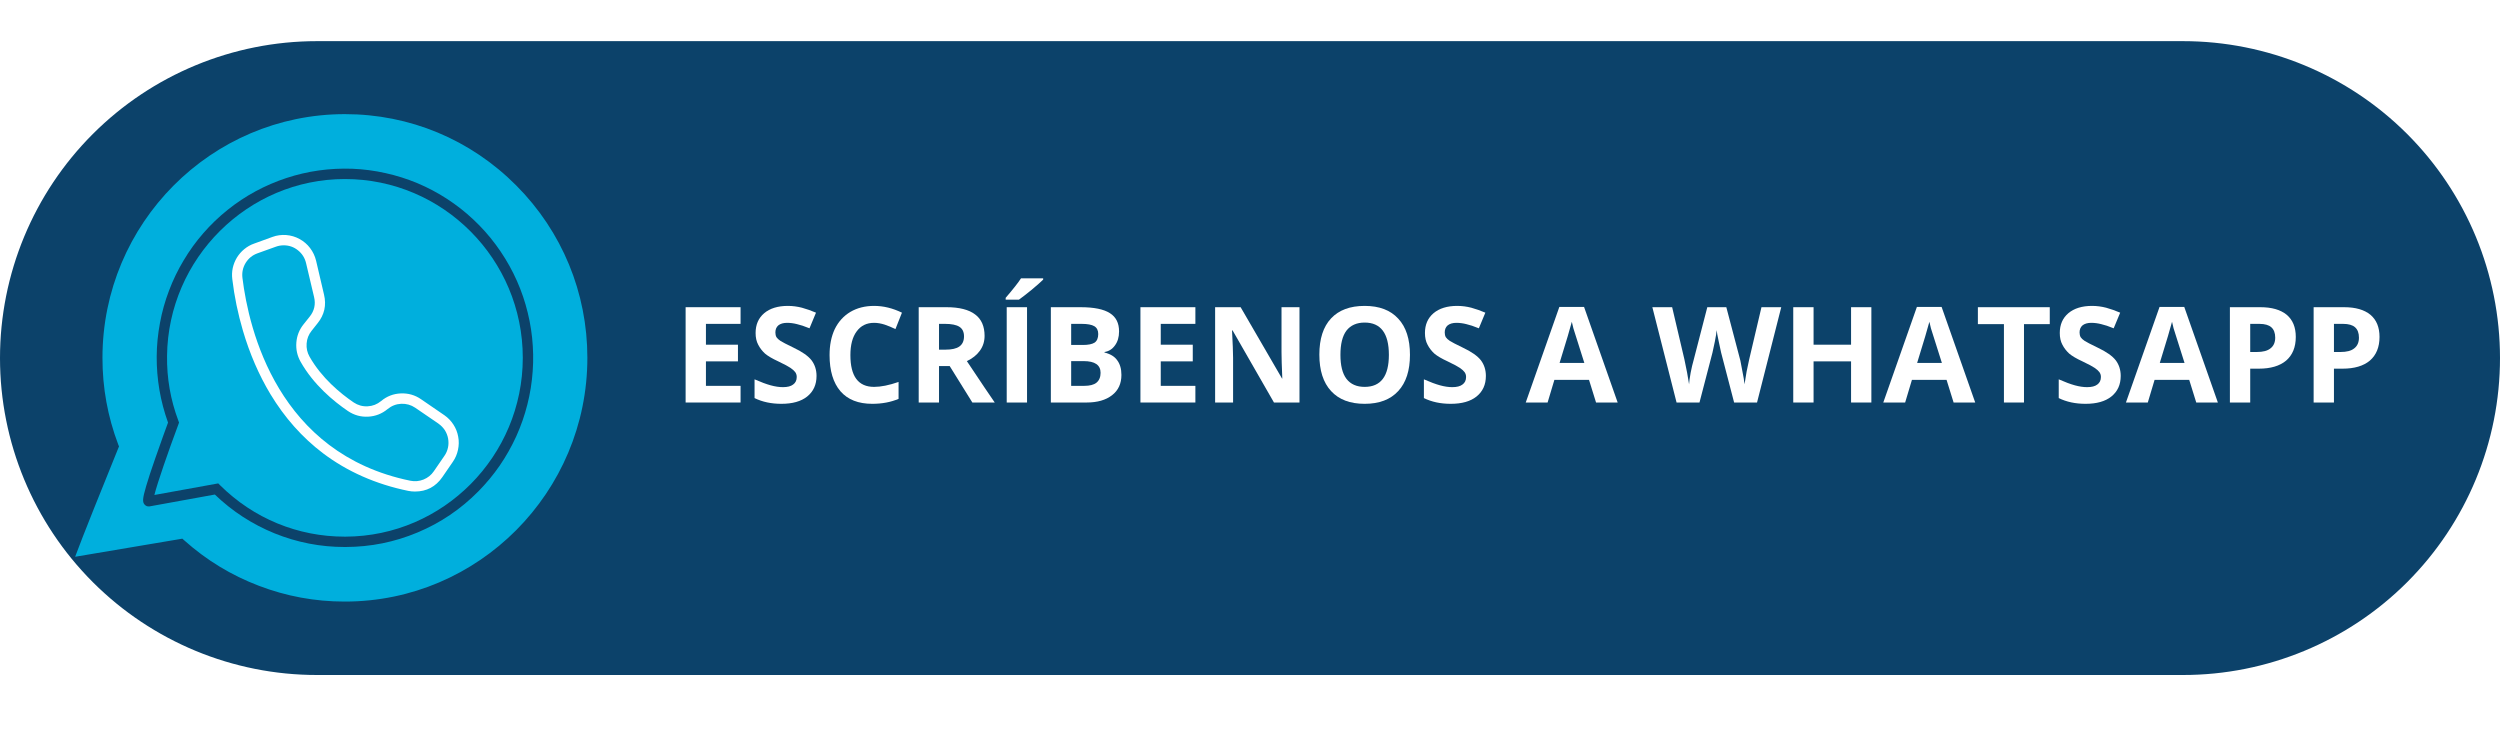 <svg xmlns="http://www.w3.org/2000/svg" xmlns:xlink="http://www.w3.org/1999/xlink" width="200" zoomAndPan="magnify" viewBox="0 0 150 45" height="60" preserveAspectRatio="xMidYMid meet" version="1.0"><defs><g/><clipPath id="f97929f353"><path d="M 0 2.469 L 150 2.469 L 150 40.5 L 0 40.5 Z M 0 2.469 " clip-rule="nonzero"/></clipPath><clipPath id="364df5e351"><path d="M 19.016 2.469 L 130.984 2.469 C 136.027 2.469 140.863 4.473 144.43 8.039 C 147.996 11.605 150 16.441 150 21.484 C 150 26.527 147.996 31.363 144.43 34.93 C 140.863 38.496 136.027 40.5 130.984 40.5 L 19.016 40.5 C 13.973 40.5 9.137 38.496 5.57 34.93 C 2.004 31.363 0 26.527 0 21.484 C 0 16.441 2.004 11.605 5.57 8.039 C 9.137 4.473 13.973 2.469 19.016 2.469 Z M 19.016 2.469 " clip-rule="nonzero"/></clipPath><clipPath id="726e9b3979"><path d="M 4.5 6.848 L 35.25 6.848 L 35.25 36.098 L 4.5 36.098 Z M 4.5 6.848 " clip-rule="nonzero"/></clipPath></defs><rect x="-15" width="180" fill="#ffffff" y="-4.5" height="54" fill-opacity="1"/><rect x="-15" width="180" fill="#ffffff" y="-4.5" height="54" fill-opacity="1"/><g clip-path="url(#f97929f353)"><g clip-path="url(#364df5e351)"><path fill="#0c426a" d="M 0 2.469 L 150 2.469 L 150 40.5 L 0 40.5 Z M 0 2.469 " fill-opacity="1" fill-rule="nonzero"/></g></g><g clip-path="url(#726e9b3979)"><path fill="#00afdd" d="M 30.98 11.133 C 28.23 8.367 24.578 6.848 20.695 6.848 C 12.672 6.848 6.148 13.406 6.148 21.469 C 6.145 23.262 6.461 24.996 7.094 26.672 L 7.141 26.785 L 7.094 26.898 C 6.238 29.004 4.941 32.23 4.508 33.406 L 10.941 32.32 L 11.051 32.418 C 12.379 33.605 13.867 34.512 15.527 35.145 C 17.184 35.777 18.898 36.094 20.672 36.094 L 20.695 36.094 C 28.715 36.094 35.242 29.535 35.242 21.469 C 35.242 17.566 33.727 13.895 30.98 11.133 Z M 28.699 29.484 C 27.645 30.551 26.43 31.371 25.051 31.949 C 23.672 32.527 22.234 32.816 20.738 32.82 L 20.68 32.82 C 19.227 32.82 17.828 32.547 16.48 32.004 C 15.137 31.457 13.938 30.68 12.891 29.672 L 8.977 30.383 C 8.852 30.402 8.75 30.363 8.668 30.266 C 8.547 30.117 8.543 29.934 8.773 29.156 C 8.891 28.75 9.07 28.203 9.305 27.531 C 9.629 26.594 9.969 25.664 10.082 25.355 C 9.855 24.719 9.68 24.066 9.566 23.402 C 9.453 22.738 9.398 22.066 9.402 21.391 C 9.406 20.715 9.473 20.043 9.598 19.379 C 9.719 18.715 9.902 18.066 10.141 17.438 C 10.379 16.805 10.672 16.199 11.02 15.621 C 11.363 15.043 11.758 14.496 12.203 13.988 C 12.645 13.48 13.129 13.016 13.656 12.594 C 14.18 12.172 14.738 11.801 15.332 11.48 C 15.922 11.16 16.539 10.895 17.176 10.684 C 17.816 10.473 18.469 10.32 19.133 10.227 C 19.797 10.133 20.469 10.102 21.141 10.125 C 21.809 10.152 22.473 10.238 23.133 10.387 C 23.789 10.531 24.426 10.734 25.047 10.992 C 25.668 11.254 26.258 11.566 26.824 11.934 C 27.387 12.301 27.918 12.715 28.406 13.176 C 28.898 13.637 29.344 14.137 29.746 14.68 C 30.148 15.223 30.5 15.793 30.801 16.398 C 31.102 17.004 31.348 17.629 31.535 18.277 C 31.723 18.926 31.855 19.586 31.926 20.258 C 31.996 20.93 32.012 21.605 31.961 22.277 C 31.914 22.953 31.809 23.617 31.641 24.273 C 31.477 24.926 31.254 25.562 30.977 26.176 C 30.695 26.793 30.367 27.375 29.984 27.934 C 29.602 28.488 29.172 29.004 28.699 29.484 Z M 28.699 29.484 " fill-opacity="1" fill-rule="nonzero"/></g><path fill="#00afdd" d="M 31.367 21.469 C 31.367 27.363 26.598 32.176 20.738 32.199 L 20.68 32.199 C 17.863 32.199 15.215 31.105 13.207 29.117 L 13.094 29.004 L 9.262 29.699 C 9.453 28.949 10.086 27.117 10.703 25.465 L 10.742 25.355 L 10.703 25.246 C 10.23 23.988 10.004 22.688 10.023 21.348 C 10.09 15.5 14.875 10.742 20.695 10.742 C 26.578 10.742 31.367 15.555 31.367 21.469 Z M 31.367 21.469 " fill-opacity="1" fill-rule="nonzero"/><path fill="#ffffff" d="M 24.898 29.492 C 24.762 29.492 24.629 29.48 24.496 29.453 C 22.555 29.055 20.832 28.293 19.375 27.191 C 18.137 26.254 17.078 25.062 16.223 23.645 C 15.539 22.508 14.984 21.23 14.574 19.836 C 14.277 18.824 14.062 17.797 13.938 16.75 C 13.91 16.523 13.918 16.301 13.965 16.078 C 14.016 15.855 14.098 15.648 14.215 15.453 C 14.336 15.262 14.48 15.09 14.656 14.949 C 14.832 14.805 15.027 14.691 15.242 14.617 L 16.348 14.215 C 16.613 14.117 16.891 14.082 17.172 14.102 C 17.457 14.125 17.723 14.203 17.973 14.34 C 18.223 14.477 18.434 14.656 18.605 14.883 C 18.777 15.109 18.898 15.363 18.965 15.641 L 19.441 17.676 C 19.594 18.312 19.465 18.887 19.055 19.395 L 18.699 19.844 C 18.52 20.066 18.418 20.32 18.398 20.605 C 18.375 20.891 18.434 21.156 18.574 21.402 C 19.297 22.676 20.414 23.598 21.223 24.148 C 21.477 24.316 21.754 24.395 22.059 24.379 C 22.363 24.363 22.629 24.258 22.867 24.062 C 23.207 23.777 23.602 23.625 24.043 23.605 C 24.488 23.586 24.895 23.699 25.262 23.953 L 26.664 24.914 C 26.883 25.066 27.062 25.254 27.207 25.477 C 27.352 25.699 27.445 25.941 27.492 26.203 C 27.543 26.465 27.535 26.727 27.48 26.988 C 27.426 27.246 27.324 27.488 27.172 27.707 L 26.539 28.629 C 26.141 29.203 25.594 29.492 24.898 29.492 Z M 17.023 14.719 C 16.863 14.719 16.707 14.746 16.555 14.801 L 15.449 15.199 C 15.145 15.309 14.91 15.5 14.738 15.777 C 14.57 16.055 14.508 16.352 14.547 16.676 C 14.93 19.793 16.676 27.215 24.621 28.844 C 24.891 28.898 25.152 28.875 25.41 28.773 C 25.668 28.668 25.875 28.504 26.031 28.273 L 26.664 27.352 C 26.77 27.203 26.84 27.035 26.879 26.855 C 26.918 26.676 26.918 26.496 26.887 26.316 C 26.855 26.137 26.789 25.969 26.691 25.812 C 26.59 25.66 26.465 25.531 26.316 25.426 L 26.309 25.418 L 24.914 24.465 C 24.66 24.293 24.379 24.215 24.074 24.227 C 23.766 24.242 23.496 24.348 23.258 24.543 C 22.918 24.824 22.527 24.977 22.09 25 C 21.648 25.023 21.246 24.91 20.879 24.664 C 20.012 24.074 18.816 23.086 18.039 21.711 C 17.836 21.352 17.75 20.965 17.781 20.555 C 17.812 20.145 17.957 19.777 18.215 19.457 L 18.574 19.008 C 18.859 18.656 18.949 18.258 18.844 17.82 L 18.363 15.785 C 18.289 15.473 18.125 15.215 17.875 15.016 C 17.625 14.816 17.34 14.719 17.023 14.719 Z M 17.023 14.719 " fill-opacity="1" fill-rule="nonzero"/><g fill="#ffffff" fill-opacity="1"><g transform="translate(40.418, 24.151)"><g><path d="M 4.016 0 L 0.719 0 L 0.719 -5.719 L 4.016 -5.719 L 4.016 -4.719 L 1.938 -4.719 L 1.938 -3.469 L 3.859 -3.469 L 3.859 -2.469 L 1.938 -2.469 L 1.938 -1 L 4.016 -1 Z M 4.016 0 "/></g></g><g transform="translate(44.898, 24.151)"><g><path d="M 4.094 -1.594 C 4.094 -1.07 3.906 -0.66 3.531 -0.359 C 3.164 -0.066 2.648 0.078 1.984 0.078 C 1.379 0.078 0.844 -0.035 0.375 -0.266 L 0.375 -1.391 C 0.758 -1.223 1.082 -1.102 1.344 -1.031 C 1.613 -0.957 1.859 -0.922 2.078 -0.922 C 2.348 -0.922 2.551 -0.973 2.688 -1.078 C 2.832 -1.18 2.906 -1.332 2.906 -1.531 C 2.906 -1.645 2.875 -1.742 2.812 -1.828 C 2.75 -1.91 2.656 -1.992 2.531 -2.078 C 2.414 -2.16 2.172 -2.289 1.797 -2.469 C 1.441 -2.633 1.176 -2.789 1 -2.938 C 0.832 -3.094 0.695 -3.27 0.594 -3.469 C 0.488 -3.664 0.438 -3.898 0.438 -4.172 C 0.438 -4.672 0.609 -5.066 0.953 -5.359 C 1.297 -5.648 1.77 -5.797 2.375 -5.797 C 2.664 -5.797 2.945 -5.758 3.219 -5.688 C 3.488 -5.613 3.77 -5.516 4.062 -5.391 L 3.672 -4.453 C 3.367 -4.578 3.117 -4.66 2.922 -4.703 C 2.723 -4.754 2.523 -4.781 2.328 -4.781 C 2.098 -4.781 1.922 -4.727 1.797 -4.625 C 1.68 -4.52 1.625 -4.379 1.625 -4.203 C 1.625 -4.098 1.645 -4.004 1.688 -3.922 C 1.738 -3.848 1.816 -3.773 1.922 -3.703 C 2.035 -3.629 2.297 -3.492 2.703 -3.297 C 3.234 -3.047 3.598 -2.789 3.797 -2.531 C 3.992 -2.27 4.094 -1.957 4.094 -1.594 Z M 4.094 -1.594 "/></g></g><g transform="translate(49.305, 24.151)"><g><path d="M 3.141 -4.781 C 2.691 -4.781 2.344 -4.609 2.094 -4.266 C 1.844 -3.93 1.719 -3.457 1.719 -2.844 C 1.719 -1.57 2.191 -0.938 3.141 -0.938 C 3.547 -0.938 4.035 -1.035 4.609 -1.234 L 4.609 -0.219 C 4.141 -0.02 3.613 0.078 3.031 0.078 C 2.195 0.078 1.562 -0.172 1.125 -0.672 C 0.688 -1.18 0.469 -1.906 0.469 -2.844 C 0.469 -3.438 0.57 -3.957 0.781 -4.406 C 1 -4.852 1.312 -5.195 1.719 -5.438 C 2.125 -5.676 2.598 -5.797 3.141 -5.797 C 3.703 -5.797 4.258 -5.66 4.812 -5.391 L 4.422 -4.406 C 4.211 -4.508 4 -4.598 3.781 -4.672 C 3.562 -4.742 3.348 -4.781 3.141 -4.781 Z M 3.141 -4.781 "/></g></g><g transform="translate(54.403, 24.151)"><g><path d="M 1.938 -3.172 L 2.328 -3.172 C 2.703 -3.172 2.977 -3.234 3.156 -3.359 C 3.344 -3.492 3.438 -3.695 3.438 -3.969 C 3.438 -4.238 3.344 -4.43 3.156 -4.547 C 2.977 -4.66 2.691 -4.719 2.297 -4.719 L 1.938 -4.719 Z M 1.938 -2.188 L 1.938 0 L 0.719 0 L 0.719 -5.719 L 2.391 -5.719 C 3.16 -5.719 3.734 -5.57 4.109 -5.281 C 4.484 -5 4.672 -4.57 4.672 -4 C 4.672 -3.664 4.578 -3.367 4.391 -3.109 C 4.203 -2.848 3.941 -2.641 3.609 -2.484 C 4.461 -1.203 5.02 -0.375 5.281 0 L 3.938 0 L 2.578 -2.188 Z M 1.938 -2.188 "/></g></g><g transform="translate(59.684, 24.151)"><g><path d="M 0.719 0 L 0.719 -5.719 L 1.938 -5.719 L 1.938 0 Z M 0.656 -6.172 L 0.656 -6.281 C 1.102 -6.801 1.41 -7.191 1.578 -7.453 L 2.906 -7.453 L 2.906 -7.375 C 2.77 -7.238 2.539 -7.035 2.219 -6.766 C 1.895 -6.504 1.641 -6.305 1.453 -6.172 Z M 0.656 -6.172 "/></g></g><g transform="translate(62.332, 24.151)"><g><path d="M 0.719 -5.719 L 2.5 -5.719 C 3.312 -5.719 3.898 -5.598 4.266 -5.359 C 4.629 -5.129 4.812 -4.766 4.812 -4.266 C 4.812 -3.922 4.727 -3.641 4.562 -3.422 C 4.406 -3.203 4.195 -3.07 3.938 -3.031 L 3.938 -3 C 4.289 -2.914 4.547 -2.758 4.703 -2.531 C 4.867 -2.312 4.953 -2.02 4.953 -1.656 C 4.953 -1.133 4.766 -0.727 4.391 -0.438 C 4.016 -0.145 3.504 0 2.859 0 L 0.719 0 Z M 1.938 -3.453 L 2.641 -3.453 C 2.961 -3.453 3.195 -3.5 3.344 -3.594 C 3.488 -3.695 3.562 -3.867 3.562 -4.109 C 3.562 -4.328 3.484 -4.484 3.328 -4.578 C 3.172 -4.672 2.914 -4.719 2.562 -4.719 L 1.938 -4.719 Z M 1.938 -2.484 L 1.938 -1 L 2.719 -1 C 3.051 -1 3.297 -1.062 3.453 -1.188 C 3.617 -1.32 3.703 -1.52 3.703 -1.781 C 3.703 -2.25 3.363 -2.484 2.688 -2.484 Z M 1.938 -2.484 "/></g></g><g transform="translate(67.707, 24.151)"><g><path d="M 4.016 0 L 0.719 0 L 0.719 -5.719 L 4.016 -5.719 L 4.016 -4.719 L 1.938 -4.719 L 1.938 -3.469 L 3.859 -3.469 L 3.859 -2.469 L 1.938 -2.469 L 1.938 -1 L 4.016 -1 Z M 4.016 0 "/></g></g><g transform="translate(72.188, 24.151)"><g><path d="M 5.781 0 L 4.25 0 L 1.766 -4.328 L 1.734 -4.328 C 1.773 -3.555 1.797 -3.008 1.797 -2.688 L 1.797 0 L 0.719 0 L 0.719 -5.719 L 2.25 -5.719 L 4.734 -1.438 L 4.75 -1.438 C 4.719 -2.176 4.703 -2.703 4.703 -3.016 L 4.703 -5.719 L 5.781 -5.719 Z M 5.781 0 "/></g></g><g transform="translate(78.692, 24.151)"><g><path d="M 5.906 -2.859 C 5.906 -1.922 5.672 -1.195 5.203 -0.688 C 4.734 -0.176 4.062 0.078 3.188 0.078 C 2.312 0.078 1.641 -0.176 1.172 -0.688 C 0.703 -1.195 0.469 -1.926 0.469 -2.875 C 0.469 -3.82 0.703 -4.547 1.172 -5.047 C 1.641 -5.547 2.312 -5.797 3.188 -5.797 C 4.07 -5.797 4.742 -5.539 5.203 -5.031 C 5.672 -4.531 5.906 -3.805 5.906 -2.859 Z M 1.734 -2.859 C 1.734 -2.223 1.852 -1.742 2.094 -1.422 C 2.344 -1.098 2.707 -0.938 3.188 -0.938 C 4.156 -0.938 4.641 -1.578 4.641 -2.859 C 4.641 -4.148 4.156 -4.797 3.188 -4.797 C 2.707 -4.797 2.344 -4.633 2.094 -4.312 C 1.852 -3.988 1.734 -3.504 1.734 -2.859 Z M 1.734 -2.859 "/></g></g><g transform="translate(85.059, 24.151)"><g><path d="M 4.094 -1.594 C 4.094 -1.07 3.906 -0.66 3.531 -0.359 C 3.164 -0.066 2.648 0.078 1.984 0.078 C 1.379 0.078 0.844 -0.035 0.375 -0.266 L 0.375 -1.391 C 0.758 -1.223 1.082 -1.102 1.344 -1.031 C 1.613 -0.957 1.859 -0.922 2.078 -0.922 C 2.348 -0.922 2.551 -0.973 2.688 -1.078 C 2.832 -1.18 2.906 -1.332 2.906 -1.531 C 2.906 -1.645 2.875 -1.742 2.812 -1.828 C 2.75 -1.91 2.656 -1.992 2.531 -2.078 C 2.414 -2.16 2.172 -2.289 1.797 -2.469 C 1.441 -2.633 1.176 -2.789 1 -2.938 C 0.832 -3.094 0.695 -3.27 0.594 -3.469 C 0.488 -3.664 0.438 -3.898 0.438 -4.172 C 0.438 -4.672 0.609 -5.066 0.953 -5.359 C 1.297 -5.648 1.77 -5.797 2.375 -5.797 C 2.664 -5.797 2.945 -5.758 3.219 -5.688 C 3.488 -5.613 3.77 -5.516 4.062 -5.391 L 3.672 -4.453 C 3.367 -4.578 3.117 -4.66 2.922 -4.703 C 2.723 -4.754 2.523 -4.781 2.328 -4.781 C 2.098 -4.781 1.922 -4.727 1.797 -4.625 C 1.68 -4.52 1.625 -4.379 1.625 -4.203 C 1.625 -4.098 1.645 -4.004 1.688 -3.922 C 1.738 -3.848 1.816 -3.773 1.922 -3.703 C 2.035 -3.629 2.297 -3.492 2.703 -3.297 C 3.234 -3.047 3.598 -2.789 3.797 -2.531 C 3.992 -2.27 4.094 -1.957 4.094 -1.594 Z M 4.094 -1.594 "/></g></g><g transform="translate(89.465, 24.151)"><g/></g><g transform="translate(91.544, 24.151)"><g><path d="M 4.219 0 L 3.797 -1.359 L 1.719 -1.359 L 1.312 0 L 0 0 L 2.016 -5.734 L 3.5 -5.734 L 5.516 0 Z M 3.516 -2.375 C 3.129 -3.602 2.91 -4.297 2.859 -4.453 C 2.816 -4.617 2.785 -4.75 2.766 -4.844 C 2.68 -4.508 2.438 -3.688 2.031 -2.375 Z M 3.516 -2.375 "/></g></g><g transform="translate(97.063, 24.151)"><g/></g><g transform="translate(99.141, 24.151)"><g><path d="M 6.281 0 L 4.906 0 L 4.125 -3 C 4.102 -3.102 4.055 -3.32 3.984 -3.656 C 3.91 -4 3.867 -4.227 3.859 -4.344 C 3.848 -4.195 3.812 -3.969 3.75 -3.656 C 3.688 -3.344 3.641 -3.125 3.609 -3 L 2.828 0 L 1.453 0 L 0 -5.719 L 1.188 -5.719 L 1.922 -2.594 C 2.047 -2.02 2.141 -1.52 2.203 -1.094 C 2.211 -1.25 2.242 -1.477 2.297 -1.781 C 2.359 -2.094 2.414 -2.336 2.469 -2.516 L 3.297 -5.719 L 4.438 -5.719 L 5.281 -2.516 C 5.312 -2.367 5.352 -2.148 5.406 -1.859 C 5.469 -1.566 5.508 -1.312 5.531 -1.094 C 5.562 -1.301 5.602 -1.555 5.656 -1.859 C 5.719 -2.16 5.77 -2.406 5.812 -2.594 L 6.547 -5.719 L 7.734 -5.719 Z M 6.281 0 "/></g></g><g transform="translate(106.876, 24.151)"><g><path d="M 5.406 0 L 4.188 0 L 4.188 -2.469 L 1.938 -2.469 L 1.938 0 L 0.719 0 L 0.719 -5.719 L 1.938 -5.719 L 1.938 -3.469 L 4.188 -3.469 L 4.188 -5.719 L 5.406 -5.719 Z M 5.406 0 "/></g></g><g transform="translate(112.997, 24.151)"><g><path d="M 4.219 0 L 3.797 -1.359 L 1.719 -1.359 L 1.312 0 L 0 0 L 2.016 -5.734 L 3.5 -5.734 L 5.516 0 Z M 3.516 -2.375 C 3.129 -3.602 2.91 -4.297 2.859 -4.453 C 2.816 -4.617 2.785 -4.75 2.766 -4.844 C 2.68 -4.508 2.438 -3.688 2.031 -2.375 Z M 3.516 -2.375 "/></g></g><g transform="translate(118.517, 24.151)"><g><path d="M 2.922 0 L 1.719 0 L 1.719 -4.703 L 0.156 -4.703 L 0.156 -5.719 L 4.469 -5.719 L 4.469 -4.703 L 2.922 -4.703 Z M 2.922 0 "/></g></g><g transform="translate(123.149, 24.151)"><g><path d="M 4.094 -1.594 C 4.094 -1.07 3.906 -0.66 3.531 -0.359 C 3.164 -0.066 2.648 0.078 1.984 0.078 C 1.379 0.078 0.844 -0.035 0.375 -0.266 L 0.375 -1.391 C 0.758 -1.223 1.082 -1.102 1.344 -1.031 C 1.613 -0.957 1.859 -0.922 2.078 -0.922 C 2.348 -0.922 2.551 -0.973 2.688 -1.078 C 2.832 -1.18 2.906 -1.332 2.906 -1.531 C 2.906 -1.645 2.875 -1.742 2.812 -1.828 C 2.75 -1.91 2.656 -1.992 2.531 -2.078 C 2.414 -2.16 2.172 -2.289 1.797 -2.469 C 1.441 -2.633 1.176 -2.789 1 -2.938 C 0.832 -3.094 0.695 -3.27 0.594 -3.469 C 0.488 -3.664 0.438 -3.898 0.438 -4.172 C 0.438 -4.672 0.609 -5.066 0.953 -5.359 C 1.297 -5.648 1.77 -5.797 2.375 -5.797 C 2.664 -5.797 2.945 -5.758 3.219 -5.688 C 3.488 -5.613 3.77 -5.516 4.062 -5.391 L 3.672 -4.453 C 3.367 -4.578 3.117 -4.66 2.922 -4.703 C 2.723 -4.754 2.523 -4.781 2.328 -4.781 C 2.098 -4.781 1.922 -4.727 1.797 -4.625 C 1.68 -4.52 1.625 -4.379 1.625 -4.203 C 1.625 -4.098 1.645 -4.004 1.688 -3.922 C 1.738 -3.848 1.816 -3.773 1.922 -3.703 C 2.035 -3.629 2.297 -3.492 2.703 -3.297 C 3.234 -3.047 3.598 -2.789 3.797 -2.531 C 3.992 -2.27 4.094 -1.957 4.094 -1.594 Z M 4.094 -1.594 "/></g></g><g transform="translate(127.556, 24.151)"><g><path d="M 4.219 0 L 3.797 -1.359 L 1.719 -1.359 L 1.312 0 L 0 0 L 2.016 -5.734 L 3.5 -5.734 L 5.516 0 Z M 3.516 -2.375 C 3.129 -3.602 2.91 -4.297 2.859 -4.453 C 2.816 -4.617 2.785 -4.75 2.766 -4.844 C 2.68 -4.508 2.438 -3.688 2.031 -2.375 Z M 3.516 -2.375 "/></g></g><g transform="translate(133.075, 24.151)"><g><path d="M 1.938 -3.031 L 2.328 -3.031 C 2.703 -3.031 2.977 -3.102 3.156 -3.25 C 3.344 -3.395 3.438 -3.609 3.438 -3.891 C 3.438 -4.172 3.359 -4.379 3.203 -4.516 C 3.055 -4.648 2.816 -4.719 2.484 -4.719 L 1.938 -4.719 Z M 4.672 -3.938 C 4.672 -3.32 4.477 -2.848 4.094 -2.516 C 3.707 -2.191 3.16 -2.031 2.453 -2.031 L 1.938 -2.031 L 1.938 0 L 0.719 0 L 0.719 -5.719 L 2.547 -5.719 C 3.234 -5.719 3.758 -5.566 4.125 -5.266 C 4.488 -4.961 4.672 -4.52 4.672 -3.938 Z M 4.672 -3.938 "/></g></g><g transform="translate(138.099, 24.151)"><g><path d="M 1.938 -3.031 L 2.328 -3.031 C 2.703 -3.031 2.977 -3.102 3.156 -3.25 C 3.344 -3.395 3.438 -3.609 3.438 -3.891 C 3.438 -4.172 3.359 -4.379 3.203 -4.516 C 3.055 -4.648 2.816 -4.719 2.484 -4.719 L 1.938 -4.719 Z M 4.672 -3.938 C 4.672 -3.32 4.477 -2.848 4.094 -2.516 C 3.707 -2.191 3.16 -2.031 2.453 -2.031 L 1.938 -2.031 L 1.938 0 L 0.719 0 L 0.719 -5.719 L 2.547 -5.719 C 3.234 -5.719 3.758 -5.566 4.125 -5.266 C 4.488 -4.961 4.672 -4.52 4.672 -3.938 Z M 4.672 -3.938 "/></g></g></g></svg>